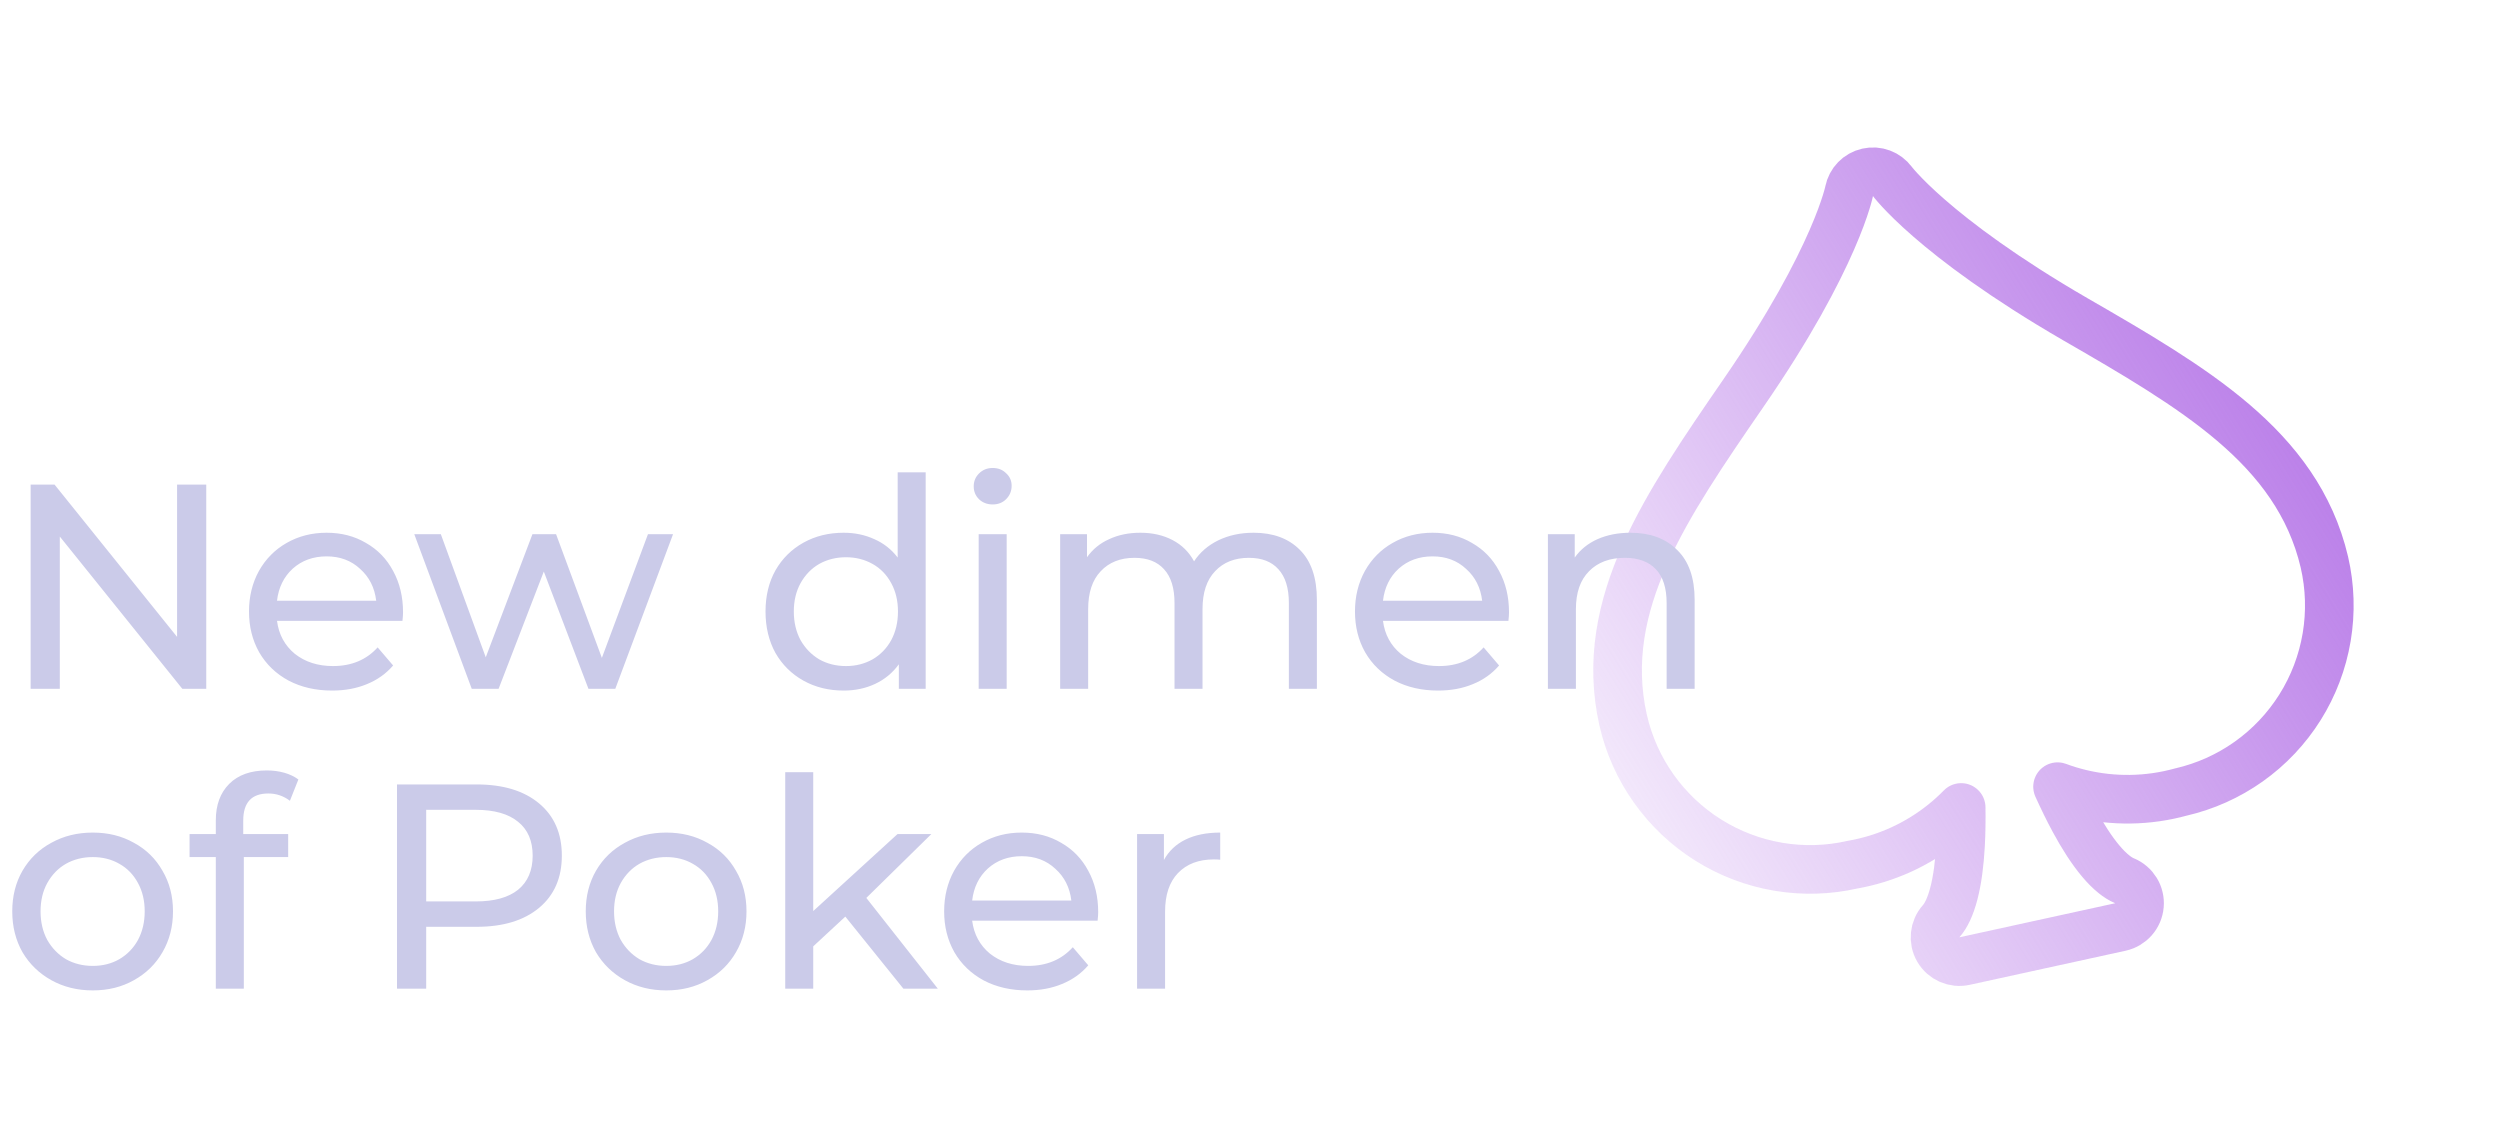 <svg width="617" height="280" viewBox="0 0 617 280" fill="none" xmlns="http://www.w3.org/2000/svg">
<path d="M432.078 169.28L431.813 170.244L432.078 169.28ZM424.95 166.184L424.057 165.733L423.667 166.505L424.375 167.002L424.95 166.184ZM428.406 159.344L428.96 158.512L428.022 157.886L427.513 158.893L428.406 159.344ZM434.597 162.152L434.31 163.11L434.321 163.113L434.333 163.116L434.597 162.152ZM447.774 156.104L447.408 157.035L447.419 157.039L447.774 156.104ZM441.222 154.592L441.378 153.604L441.371 153.603L441.222 154.592ZM433.446 152.936L433.143 153.889L433.15 153.891L433.446 152.936ZM428.262 149.696L427.522 150.369L427.532 150.38L427.543 150.392L428.262 149.696ZM430.638 134.432L431.219 135.246L431.221 135.244L430.638 134.432ZM450.942 132.056L450.711 133.029L450.72 133.031L450.728 133.033L450.942 132.056ZM457.422 134.432L458.314 134.883L458.733 134.053L457.936 133.574L457.422 134.432ZM453.966 141.272L453.458 142.134L454.377 142.674L454.858 141.723L453.966 141.272ZM436.902 139.616L437.398 140.484L437.407 140.479L436.902 139.616ZM437.046 145.808L436.648 146.726L436.666 146.733L436.685 146.741L437.046 145.808ZM443.885 147.464L443.716 148.45L443.724 148.451L443.731 148.452L443.885 147.464ZM451.446 149.12L451.748 148.167L451.446 149.12ZM456.486 152.288L455.755 152.971L455.761 152.977L455.767 152.983L456.486 152.288ZM453.966 167.264L453.396 166.442L453.966 167.264ZM441.222 169.504C438.19 169.504 435.231 169.108 432.342 168.316L431.813 170.244C434.876 171.084 438.013 171.504 441.222 171.504V169.504ZM432.342 168.316C429.434 167.518 427.175 166.526 425.524 165.366L424.375 167.002C426.276 168.338 428.769 169.41 431.813 170.244L432.342 168.316ZM425.842 166.635L429.298 159.795L427.513 158.893L424.057 165.733L425.842 166.635ZM427.851 160.176C429.676 161.393 431.834 162.367 434.31 163.11L434.885 161.194C432.561 160.497 430.591 159.599 428.96 158.512L427.851 160.176ZM434.333 163.116C436.86 163.81 439.349 164.16 441.798 164.16V162.16C439.542 162.16 437.231 161.838 434.862 161.188L434.333 163.116ZM441.798 164.16C444.541 164.16 446.752 163.804 448.312 162.983C449.106 162.564 449.755 162.012 450.203 161.305C450.652 160.595 450.862 159.785 450.862 158.912H448.862C448.862 159.455 448.735 159.884 448.512 160.236C448.288 160.591 447.929 160.924 447.379 161.213C446.251 161.808 444.43 162.16 441.798 162.16V164.16ZM450.862 158.912C450.862 158.059 450.637 157.271 450.142 156.605C449.652 155.947 448.954 155.482 448.128 155.169L447.419 157.039C447.985 157.254 448.331 157.521 448.537 157.799C448.738 158.069 448.862 158.421 448.862 158.912H450.862ZM448.139 155.173C446.688 154.603 444.413 154.086 441.378 153.604L441.065 155.58C444.078 156.058 446.171 156.549 447.408 157.035L448.139 155.173ZM441.371 153.603C438.23 153.127 435.692 152.584 433.741 151.981L433.15 153.891C435.231 154.536 437.877 155.097 441.072 155.581L441.371 153.603ZM433.748 151.983C431.943 151.411 430.357 150.422 428.98 149L427.543 150.392C429.142 152.042 431.012 153.213 433.143 153.889L433.748 151.983ZM429.001 149.023C427.774 147.673 427.102 145.756 427.102 143.144H425.102C425.102 146.1 425.869 148.551 427.522 150.369L429.001 149.023ZM427.102 143.144C427.102 139.826 428.452 137.222 431.219 135.246L430.056 133.618C426.775 135.962 425.102 139.166 425.102 143.144H427.102ZM431.221 135.244C434.07 133.196 437.971 132.12 443.022 132.12V130.12C437.704 130.12 433.349 131.252 430.054 133.62L431.221 135.244ZM443.022 132.12C445.582 132.12 448.145 132.422 450.711 133.029L451.172 131.083C448.458 130.441 445.741 130.12 443.022 130.12V132.12ZM450.728 133.033C453.299 133.594 455.348 134.354 456.907 135.289L457.936 133.574C456.135 132.494 453.864 131.67 451.155 131.079L450.728 133.033ZM456.529 133.981L453.073 140.821L454.858 141.723L458.314 134.883L456.529 133.981ZM454.473 140.41C451.043 138.393 447.194 137.392 442.95 137.392V139.392C446.865 139.392 450.36 140.311 453.458 142.134L454.473 140.41ZM442.95 137.392C440.233 137.392 438.01 137.807 436.396 138.753L437.407 140.479C438.577 139.793 440.386 139.392 442.95 139.392V137.392ZM436.405 138.748C434.822 139.653 433.886 140.981 433.886 142.712H435.886C435.886 141.85 436.293 141.115 437.398 140.484L436.405 138.748ZM433.886 142.712C433.886 143.606 434.112 144.431 434.605 145.138C435.095 145.84 435.8 146.358 436.648 146.726L437.443 144.89C436.851 144.634 436.476 144.324 436.246 143.994C436.019 143.669 435.886 143.258 435.886 142.712H433.886ZM436.685 146.741C438.268 147.354 440.628 147.919 443.716 148.45L444.055 146.478C440.999 145.953 438.799 145.414 437.406 144.875L436.685 146.741ZM443.731 148.452C446.775 148.928 449.241 149.47 451.143 150.073L451.748 148.167C449.714 147.522 447.14 146.96 444.04 146.476L443.731 148.452ZM451.143 150.073C452.95 150.646 454.482 151.61 455.755 152.971L457.216 151.605C455.705 149.99 453.877 148.842 451.748 148.167L451.143 150.073ZM455.767 152.983C456.974 154.231 457.646 156.062 457.646 158.624H459.646C459.646 155.714 458.877 153.321 457.204 151.593L455.767 152.983ZM457.646 158.624C457.646 161.875 456.264 164.457 453.396 166.442L454.535 168.086C457.907 165.751 459.646 162.573 459.646 158.624H457.646ZM453.396 166.442C450.5 168.447 446.476 169.504 441.222 169.504V171.504C446.719 171.504 451.191 170.401 454.535 168.086L453.396 166.442ZM466.396 131.552V130.552H465.396V131.552H466.396ZM475.396 131.552H476.396V130.552H475.396V131.552ZM475.396 170V171H476.396V170H475.396ZM466.396 170H465.396V171H466.396V170ZM466.828 123.704L466.137 124.427L466.145 124.435L466.154 124.442L466.828 123.704ZM466.828 116L467.502 116.738L467.511 116.731L467.519 116.723L466.828 116ZM475.036 115.928L474.362 116.666L474.371 116.675L474.38 116.683L475.036 115.928ZM475.036 123.632L474.329 122.925L475.036 123.632ZM466.396 132.552H475.396V130.552H466.396V132.552ZM474.396 131.552V170H476.396V131.552H474.396ZM475.396 169H466.396V171H475.396V169ZM467.396 170V131.552H465.396V170H467.396ZM470.932 124.216C469.525 124.216 468.405 123.789 467.502 122.965L466.154 124.442C467.46 125.635 469.076 126.216 470.932 126.216V124.216ZM467.519 122.981C466.614 122.115 466.172 121.081 466.172 119.816H464.172C464.172 121.623 464.835 123.181 466.137 124.427L467.519 122.981ZM466.172 119.816C466.172 118.552 466.612 117.551 467.502 116.738L466.154 115.261C464.836 116.465 464.172 118.008 464.172 119.816H466.172ZM467.519 116.723C468.424 115.858 469.538 115.416 470.932 115.416V113.416C469.062 113.416 467.441 114.03 466.137 115.277L467.519 116.723ZM470.932 115.416C472.34 115.416 473.46 115.843 474.362 116.666L475.71 115.189C474.405 113.997 472.789 113.416 470.932 113.416V115.416ZM474.38 116.683C475.261 117.449 475.692 118.396 475.692 119.6H477.692C477.692 117.828 477.019 116.327 475.692 115.173L474.38 116.683ZM475.692 119.6C475.692 120.923 475.243 122.011 474.329 122.925L475.743 124.339C477.038 123.044 477.692 121.445 477.692 119.6H475.692ZM474.329 122.925C473.485 123.769 472.383 124.216 470.932 124.216V126.216C472.841 126.216 474.476 125.607 475.743 124.339L474.329 122.925ZM493.977 167.984L494.451 167.103L493.977 167.984ZM486.633 161L485.764 161.496L485.769 161.504L485.774 161.512L486.633 161ZM486.633 140.624L485.774 140.111L485.768 140.122L486.633 140.624ZM493.977 133.64L494.451 134.52L493.977 133.64ZM515.073 133.64L514.599 134.52L515.073 133.64ZM522.345 140.624L521.48 141.126L521.486 141.136L522.345 140.624ZM522.345 161L521.482 160.494L521.48 160.498L522.345 161ZM515.073 167.984L514.599 167.103L515.073 167.984ZM512.697 159.488L511.982 158.789L512.697 159.488ZM512.697 142.064L511.982 142.763L512.697 142.064ZM496.281 142.064L495.566 141.365L495.558 141.373L496.281 142.064ZM496.281 159.488L495.558 160.179L495.566 160.187L496.281 159.488ZM504.489 169.504C500.75 169.504 497.411 168.698 494.451 167.103L493.503 168.864C496.782 170.63 500.452 171.504 504.489 171.504V169.504ZM494.451 167.103C491.486 165.507 489.173 163.305 487.491 160.488L485.774 161.512C487.645 164.647 490.227 167.101 493.503 168.864L494.451 167.103ZM487.501 160.504C485.867 157.644 485.041 154.41 485.041 150.776H483.041C483.041 154.726 483.943 158.308 485.764 161.496L487.501 160.504ZM485.041 150.776C485.041 147.142 485.867 143.934 487.497 141.126L485.768 140.122C483.943 143.266 483.041 146.826 483.041 150.776H485.041ZM487.491 141.136C489.173 138.319 491.486 136.117 494.451 134.52L493.503 132.759C490.227 134.523 487.645 136.977 485.774 140.112L487.491 141.136ZM494.451 134.52C497.411 132.926 500.75 132.12 504.489 132.12V130.12C500.452 130.12 496.782 130.994 493.503 132.759L494.451 134.52ZM504.489 132.12C508.278 132.12 511.64 132.927 514.599 134.52L515.547 132.759C512.265 130.993 508.572 130.12 504.489 130.12V132.12ZM514.599 134.52C517.561 136.116 519.848 138.315 521.48 141.126L523.209 140.122C521.386 136.981 518.824 134.524 515.547 132.759L514.599 134.52ZM521.486 141.136C523.161 143.943 524.009 147.147 524.009 150.776H526.009C526.009 146.821 525.08 143.257 523.203 140.112L521.486 141.136ZM524.009 150.776C524.009 154.405 523.161 157.635 521.482 160.494L523.207 161.506C525.08 158.316 526.009 154.731 526.009 150.776H524.009ZM521.48 160.498C519.848 163.309 517.561 165.508 514.599 167.103L515.547 168.864C518.824 167.1 521.386 164.643 523.209 161.502L521.48 160.498ZM514.599 167.103C511.64 168.697 508.278 169.504 504.489 169.504V171.504C508.572 171.504 512.265 170.631 515.547 168.864L514.599 167.103ZM504.489 163.8C508.048 163.8 511.049 162.602 513.412 160.187L511.982 158.789C510.025 160.789 507.553 161.8 504.489 161.8V163.8ZM513.412 160.187C515.784 157.762 516.937 154.591 516.937 150.776H514.937C514.937 154.161 513.929 156.798 511.982 158.789L513.412 160.187ZM516.937 150.776C516.937 146.961 515.784 143.79 513.412 141.365L511.982 142.763C513.929 144.754 514.937 147.391 514.937 150.776H516.937ZM513.412 141.365C511.049 138.949 508.048 137.752 504.489 137.752V139.752C507.553 139.752 510.025 140.762 511.982 142.763L513.412 141.365ZM504.489 137.752C500.929 137.752 497.929 138.949 495.566 141.365L496.996 142.763C498.953 140.762 501.424 139.752 504.489 139.752V137.752ZM495.558 141.373C493.237 143.8 492.113 146.968 492.113 150.776H494.113C494.113 147.384 495.101 144.744 497.003 142.755L495.558 141.373ZM492.113 150.776C492.113 154.584 493.237 157.752 495.558 160.179L497.003 158.797C495.101 156.808 494.113 154.168 494.113 150.776H492.113ZM495.566 160.187C497.929 162.602 500.929 163.8 504.489 163.8V161.8C501.424 161.8 498.953 160.789 496.996 158.789L495.566 160.187ZM567.095 135.368L567.79 134.649V134.649L567.095 135.368ZM571.487 170V171H572.487V170H571.487ZM562.487 170H561.487V171H562.487V170ZM560.111 141.56L559.374 142.236L559.383 142.246L560.111 141.56ZM545.495 141.992L546.211 142.69L546.219 142.682L545.495 141.992ZM542.615 170V171H543.615V170H542.615ZM533.615 170H532.615V171H533.615V170ZM533.615 131.552V130.552H532.615V131.552H533.615ZM542.183 131.552H543.183V130.552H542.183V131.552ZM542.183 136.52H541.183V139.271L542.949 137.162L542.183 136.52ZM547.799 132.488L548.174 133.415L547.799 132.488ZM555.431 132.12C560.072 132.12 563.693 133.469 566.4 136.087L567.79 134.649C564.641 131.603 560.486 130.12 555.431 130.12V132.12ZM566.4 136.087C569.07 138.669 570.487 142.569 570.487 147.968H572.487C572.487 142.231 570.976 137.73 567.79 134.649L566.4 136.087ZM570.487 147.968V170H572.487V147.968H570.487ZM571.487 169H562.487V171H571.487V169ZM563.487 170V149.12H561.487V170H563.487ZM563.487 149.12C563.487 145.62 562.663 142.809 560.839 140.874L559.383 142.246C560.727 143.671 561.487 145.9 561.487 149.12H563.487ZM560.848 140.884C559.029 138.9 556.476 137.968 553.343 137.968V139.968C556.065 139.968 558.024 140.764 559.374 142.236L560.848 140.884ZM553.343 137.968C549.813 137.968 546.915 139.051 544.771 141.302L546.219 142.682C547.915 140.901 550.248 139.968 553.343 139.968V137.968ZM544.779 141.294C542.619 143.508 541.615 146.651 541.615 150.56H543.615C543.615 146.98 544.531 144.412 546.211 142.69L544.779 141.294ZM541.615 150.56V170H543.615V150.56H541.615ZM542.615 169H533.615V171H542.615V169ZM534.615 170V131.552H532.615V170H534.615ZM533.615 132.552H542.183V130.552H533.615V132.552ZM541.183 131.552V136.52H543.183V131.552H541.183ZM542.949 137.162C544.327 135.518 546.062 134.269 548.174 133.415L547.424 131.561C545.024 132.531 543.015 133.97 541.416 135.878L542.949 137.162ZM548.174 133.415C550.293 132.558 552.707 132.12 555.431 132.12V130.12C552.491 130.12 549.817 130.594 547.424 131.561L548.174 133.415Z" fill="white"/>
<g filter="url(#filter0_d_21:57)">
<path d="M467.09 44.849C467.09 44.849 467.09 44.849 467.09 44.849L467.089 44.847M467.09 44.849L467.083 44.838M467.09 44.849C467.09 44.848 467.089 44.847 467.089 44.847M467.09 44.849L467.083 44.838M467.089 44.847L467.088 44.845L467.083 44.838M467.089 44.847C467.087 44.844 467.085 44.841 467.083 44.838M467.083 44.838L467.082 44.838L467.082 44.838C467.082 44.838 467.083 44.838 467.083 44.838ZM456.351 47.271C456.351 47.273 456.35 47.275 456.35 47.276L456.351 47.273L456.351 47.271ZM456.355 47.251C456.353 47.259 456.349 47.282 456.341 47.317C456.323 47.398 456.289 47.549 456.234 47.769C456.125 48.208 455.933 48.925 455.624 49.918C455.007 51.904 453.923 54.994 452.1 59.176C448.454 67.539 441.852 80.272 430.116 97.258L430.11 97.266C420.645 111.014 411.715 124.033 405.965 136.903C400.138 149.942 397.354 163.287 400.578 177.68L400.582 177.699C401.962 183.772 404.527 189.515 408.129 194.597C411.731 199.68 416.299 204.002 421.572 207.316C426.845 210.63 432.72 212.871 438.859 213.91C444.942 214.94 451.166 214.769 457.18 213.407C465.457 211.96 473.229 208.43 479.765 203.147C481.26 201.939 482.679 200.648 484.016 199.282C484.063 202.421 484.024 205.55 483.859 208.564C483.612 213.056 483.092 217.108 482.228 220.453C481.345 223.869 480.223 226.072 479.102 227.317C477.359 229.253 477.064 232.094 478.374 234.347C479.684 236.599 482.298 237.749 484.843 237.193L523.326 228.776C525.893 228.214 527.796 226.048 528.021 223.43C528.247 220.812 526.743 218.351 524.31 217.359C522.706 216.704 520.722 215.191 518.459 212.5C516.238 209.86 514.039 206.436 511.906 202.494C510.467 199.835 509.098 197.015 507.805 194.15C509.633 194.829 511.506 195.401 513.412 195.862C521.58 197.837 530.113 197.705 538.211 195.48C544.229 194.098 549.918 191.549 554.956 187.978C560.033 184.378 564.349 179.81 567.655 174.536C570.962 169.262 573.194 163.386 574.225 157.245C575.255 151.104 575.063 144.818 573.661 138.75L573.656 138.729C570.293 124.397 562.019 113.554 551.139 104.277C540.397 95.118 526.736 87.182 512.242 78.823C494.36 68.466 482.931 59.779 476.046 53.781C472.603 50.782 470.295 48.454 468.883 46.924C468.177 46.16 467.695 45.594 467.407 45.244C467.263 45.069 467.167 44.947 467.116 44.881C467.093 44.852 467.08 44.834 467.074 44.827C465.661 42.911 463.247 42.011 460.922 42.537C458.598 43.062 456.807 44.913 456.355 47.251Z" stroke="url(#paint0_linear_21:57)" stroke-width="12" stroke-linejoin="round"/>
</g>
<path d="M50.904 119.6V170H45L14.76 132.416V170H7.56V119.6H13.464L43.704 157.184V119.6H50.904ZM99.47 151.136C99.47 151.664 99.422 152.36 99.326 153.224H68.366C68.798 156.584 70.262 159.296 72.758 161.36C75.302 163.376 78.446 164.384 82.19 164.384C86.75 164.384 90.422 162.848 93.206 159.776L97.022 164.24C95.294 166.256 93.134 167.792 90.542 168.848C87.998 169.904 85.142 170.432 81.974 170.432C77.942 170.432 74.366 169.616 71.246 167.984C68.126 166.304 65.702 163.976 63.974 161C62.294 158.024 61.454 154.664 61.454 150.92C61.454 147.224 62.27 143.888 63.902 140.912C65.582 137.936 67.862 135.632 70.742 134C73.67 132.32 76.958 131.48 80.606 131.48C84.254 131.48 87.494 132.32 90.326 134C93.206 135.632 95.438 137.936 97.022 140.912C98.654 143.888 99.47 147.296 99.47 151.136ZM80.606 137.312C77.294 137.312 74.51 138.32 72.254 140.336C70.046 142.352 68.75 144.992 68.366 148.256H92.846C92.462 145.04 91.142 142.424 88.886 140.408C86.678 138.344 83.918 137.312 80.606 137.312ZM166.109 131.84L151.853 170H145.229L134.213 141.056L123.053 170H116.429L102.245 131.84H108.797L119.885 162.224L131.405 131.84H137.237L148.541 162.368L159.917 131.84H166.109ZM228.458 116.576V170H221.834V163.952C220.298 166.064 218.354 167.672 216.002 168.776C213.65 169.88 211.058 170.432 208.226 170.432C204.53 170.432 201.218 169.616 198.29 167.984C195.362 166.352 193.058 164.072 191.378 161.144C189.746 158.168 188.93 154.76 188.93 150.92C188.93 147.08 189.746 143.696 191.378 140.768C193.058 137.84 195.362 135.56 198.29 133.928C201.218 132.296 204.53 131.48 208.226 131.48C210.962 131.48 213.482 132.008 215.786 133.064C218.09 134.072 220.01 135.584 221.546 137.6V116.576H228.458ZM208.802 164.384C211.202 164.384 213.386 163.832 215.354 162.728C217.322 161.576 218.858 159.992 219.962 157.976C221.066 155.912 221.618 153.56 221.618 150.92C221.618 148.28 221.066 145.952 219.962 143.936C218.858 141.872 217.322 140.288 215.354 139.184C213.386 138.08 211.202 137.528 208.802 137.528C206.354 137.528 204.146 138.08 202.178 139.184C200.258 140.288 198.722 141.872 197.57 143.936C196.466 145.952 195.914 148.28 195.914 150.92C195.914 153.56 196.466 155.912 197.57 157.976C198.722 159.992 200.258 161.576 202.178 162.728C204.146 163.832 206.354 164.384 208.802 164.384ZM241.536 131.84H248.448V170H241.536V131.84ZM244.992 124.496C243.648 124.496 242.52 124.064 241.608 123.2C240.744 122.336 240.312 121.28 240.312 120.032C240.312 118.784 240.744 117.728 241.608 116.864C242.52 115.952 243.648 115.496 244.992 115.496C246.336 115.496 247.44 115.928 248.304 116.792C249.216 117.608 249.672 118.64 249.672 119.888C249.672 121.184 249.216 122.288 248.304 123.2C247.44 124.064 246.336 124.496 244.992 124.496ZM309.382 131.48C314.182 131.48 317.974 132.872 320.758 135.656C323.59 138.44 325.006 142.568 325.006 148.04V170H318.094V148.832C318.094 145.136 317.23 142.352 315.502 140.48C313.822 138.608 311.398 137.672 308.23 137.672C304.726 137.672 301.942 138.776 299.878 140.984C297.814 143.144 296.782 146.264 296.782 150.344V170H289.87V148.832C289.87 145.136 289.006 142.352 287.278 140.48C285.598 138.608 283.174 137.672 280.006 137.672C276.502 137.672 273.718 138.776 271.654 140.984C269.59 143.144 268.558 146.264 268.558 150.344V170H261.646V131.84H268.27V137.528C269.662 135.56 271.486 134.072 273.742 133.064C275.998 132.008 278.566 131.48 281.446 131.48C284.422 131.48 287.062 132.08 289.366 133.28C291.67 134.48 293.446 136.232 294.694 138.536C296.134 136.328 298.126 134.6 300.67 133.352C303.262 132.104 306.166 131.48 309.382 131.48ZM372.423 151.136C372.423 151.664 372.375 152.36 372.279 153.224H341.319C341.751 156.584 343.215 159.296 345.711 161.36C348.255 163.376 351.399 164.384 355.143 164.384C359.703 164.384 363.375 162.848 366.159 159.776L369.975 164.24C368.247 166.256 366.087 167.792 363.495 168.848C360.951 169.904 358.095 170.432 354.927 170.432C350.895 170.432 347.319 169.616 344.199 167.984C341.079 166.304 338.655 163.976 336.927 161C335.247 158.024 334.407 154.664 334.407 150.92C334.407 147.224 335.223 143.888 336.855 140.912C338.535 137.936 340.815 135.632 343.695 134C346.623 132.32 349.911 131.48 353.559 131.48C357.207 131.48 360.447 132.32 363.279 134C366.159 135.632 368.391 137.936 369.975 140.912C371.607 143.888 372.423 147.296 372.423 151.136ZM353.559 137.312C350.247 137.312 347.463 138.32 345.207 140.336C342.999 142.352 341.703 144.992 341.319 148.256H365.799C365.415 145.04 364.095 142.424 361.839 140.408C359.631 138.344 356.871 137.312 353.559 137.312ZM402.397 131.48C407.245 131.48 411.085 132.896 413.917 135.728C416.797 138.512 418.237 142.616 418.237 148.04V170H411.325V148.832C411.325 145.136 410.437 142.352 408.661 140.48C406.885 138.608 404.341 137.672 401.029 137.672C397.285 137.672 394.333 138.776 392.173 140.984C390.013 143.144 388.933 146.264 388.933 150.344V170H382.021V131.84H388.645V137.6C390.037 135.632 391.909 134.12 394.261 133.064C396.661 132.008 399.373 131.48 402.397 131.48ZM22.896 244.432C19.104 244.432 15.696 243.592 12.672 241.912C9.648 240.232 7.272 237.928 5.544 235C3.864 232.024 3.024 228.664 3.024 224.92C3.024 221.176 3.864 217.84 5.544 214.912C7.272 211.936 9.648 209.632 12.672 208C15.696 206.32 19.104 205.48 22.896 205.48C26.688 205.48 30.072 206.32 33.048 208C36.072 209.632 38.424 211.936 40.104 214.912C41.832 217.84 42.696 221.176 42.696 224.92C42.696 228.664 41.832 232.024 40.104 235C38.424 237.928 36.072 240.232 33.048 241.912C30.072 243.592 26.688 244.432 22.896 244.432ZM22.896 238.384C25.344 238.384 27.528 237.832 29.448 236.728C31.416 235.576 32.952 233.992 34.056 231.976C35.16 229.912 35.712 227.56 35.712 224.92C35.712 222.28 35.16 219.952 34.056 217.936C32.952 215.872 31.416 214.288 29.448 213.184C27.528 212.08 25.344 211.528 22.896 211.528C20.448 211.528 18.24 212.08 16.272 213.184C14.352 214.288 12.816 215.872 11.664 217.936C10.56 219.952 10.008 222.28 10.008 224.92C10.008 227.56 10.56 229.912 11.664 231.976C12.816 233.992 14.352 235.576 16.272 236.728C18.24 237.832 20.448 238.384 22.896 238.384ZM66.223 195.832C62.095 195.832 60.031 198.064 60.031 202.528V205.84H71.119V211.528H60.175V244H53.263V211.528H46.783V205.84H53.263V202.456C53.263 198.664 54.367 195.664 56.575 193.456C58.783 191.248 61.879 190.144 65.863 190.144C67.399 190.144 68.839 190.336 70.183 190.72C71.527 191.104 72.679 191.656 73.639 192.376L71.551 197.632C69.967 196.432 68.191 195.832 66.223 195.832ZM117.638 193.6C124.166 193.6 129.302 195.16 133.046 198.28C136.79 201.4 138.662 205.696 138.662 211.168C138.662 216.64 136.79 220.936 133.046 224.056C129.302 227.176 124.166 228.736 117.638 228.736H105.182V244H97.982V193.6H117.638ZM117.422 222.472C121.982 222.472 125.462 221.512 127.862 219.592C130.262 217.624 131.462 214.816 131.462 211.168C131.462 207.52 130.262 204.736 127.862 202.816C125.462 200.848 121.982 199.864 117.422 199.864H105.182V222.472H117.422ZM164.435 244.432C160.643 244.432 157.235 243.592 154.211 241.912C151.187 240.232 148.811 237.928 147.083 235C145.403 232.024 144.563 228.664 144.563 224.92C144.563 221.176 145.403 217.84 147.083 214.912C148.811 211.936 151.187 209.632 154.211 208C157.235 206.32 160.643 205.48 164.435 205.48C168.227 205.48 171.611 206.32 174.587 208C177.611 209.632 179.963 211.936 181.643 214.912C183.371 217.84 184.235 221.176 184.235 224.92C184.235 228.664 183.371 232.024 181.643 235C179.963 237.928 177.611 240.232 174.587 241.912C171.611 243.592 168.227 244.432 164.435 244.432ZM164.435 238.384C166.883 238.384 169.067 237.832 170.987 236.728C172.955 235.576 174.491 233.992 175.595 231.976C176.699 229.912 177.251 227.56 177.251 224.92C177.251 222.28 176.699 219.952 175.595 217.936C174.491 215.872 172.955 214.288 170.987 213.184C169.067 212.08 166.883 211.528 164.435 211.528C161.987 211.528 159.779 212.08 157.811 213.184C155.891 214.288 154.355 215.872 153.203 217.936C152.099 219.952 151.547 222.28 151.547 224.92C151.547 227.56 152.099 229.912 153.203 231.976C154.355 233.992 155.891 235.576 157.811 236.728C159.779 237.832 161.987 238.384 164.435 238.384ZM208.626 226.216L200.706 233.56V244H193.794V190.576H200.706V224.848L221.514 205.84H229.866L213.81 221.608L231.45 244H222.954L208.626 226.216ZM271.032 225.136C271.032 225.664 270.984 226.36 270.888 227.224H239.928C240.36 230.584 241.824 233.296 244.32 235.36C246.864 237.376 250.008 238.384 253.752 238.384C258.312 238.384 261.984 236.848 264.768 233.776L268.584 238.24C266.856 240.256 264.696 241.792 262.104 242.848C259.56 243.904 256.704 244.432 253.536 244.432C249.504 244.432 245.928 243.616 242.808 241.984C239.688 240.304 237.264 237.976 235.536 235C233.856 232.024 233.016 228.664 233.016 224.92C233.016 221.224 233.832 217.888 235.464 214.912C237.144 211.936 239.424 209.632 242.304 208C245.232 206.32 248.52 205.48 252.168 205.48C255.816 205.48 259.056 206.32 261.888 208C264.768 209.632 267 211.936 268.584 214.912C270.216 217.888 271.032 221.296 271.032 225.136ZM252.168 211.312C248.856 211.312 246.072 212.32 243.816 214.336C241.608 216.352 240.312 218.992 239.928 222.256H264.408C264.024 219.04 262.704 216.424 260.448 214.408C258.24 212.344 255.48 211.312 252.168 211.312ZM287.254 212.248C288.454 210.04 290.23 208.36 292.582 207.208C294.934 206.056 297.79 205.48 301.15 205.48V212.176C300.766 212.128 300.238 212.104 299.566 212.104C295.822 212.104 292.87 213.232 290.71 215.488C288.598 217.696 287.542 220.864 287.542 224.992V244H280.63V205.84H287.254V212.248Z" fill="#CBCBE9"/>
<defs>
<filter id="filter0_d_21:57" x="357.216" y="0.388" width="259.661" height="278.944" filterUnits="userSpaceOnUse" color-interpolation-filters="sRGB">
<feFlood flood-opacity="0" result="BackgroundImageFix"/>
<feColorMatrix in="SourceAlpha" type="matrix" values="0 0 0 0 0 0 0 0 0 0 0 0 0 0 0 0 0 0 127 0" result="hardAlpha"/>
<feOffset/>
<feGaussianBlur stdDeviation="18"/>
<feColorMatrix type="matrix" values="0 0 0 0 0.71 0 0 0 0 0.459 0 0 0 0 0.906 0 0 0 0.6 0"/>
<feBlend mode="normal" in2="BackgroundImageFix" result="effect1_dropShadow_21:57"/>
<feBlend mode="normal" in="SourceGraphic" in2="effect1_dropShadow_21:57" result="shape"/>
</filter>
<linearGradient id="paint0_linear_21:57" x1="591.232" y1="106.337" x2="376.522" y2="239.397" gradientUnits="userSpaceOnUse">
<stop stop-color="#B575E7"/>
<stop offset="1" stop-color="#B575E7" stop-opacity="0"/>
</linearGradient>
</defs>
</svg>
